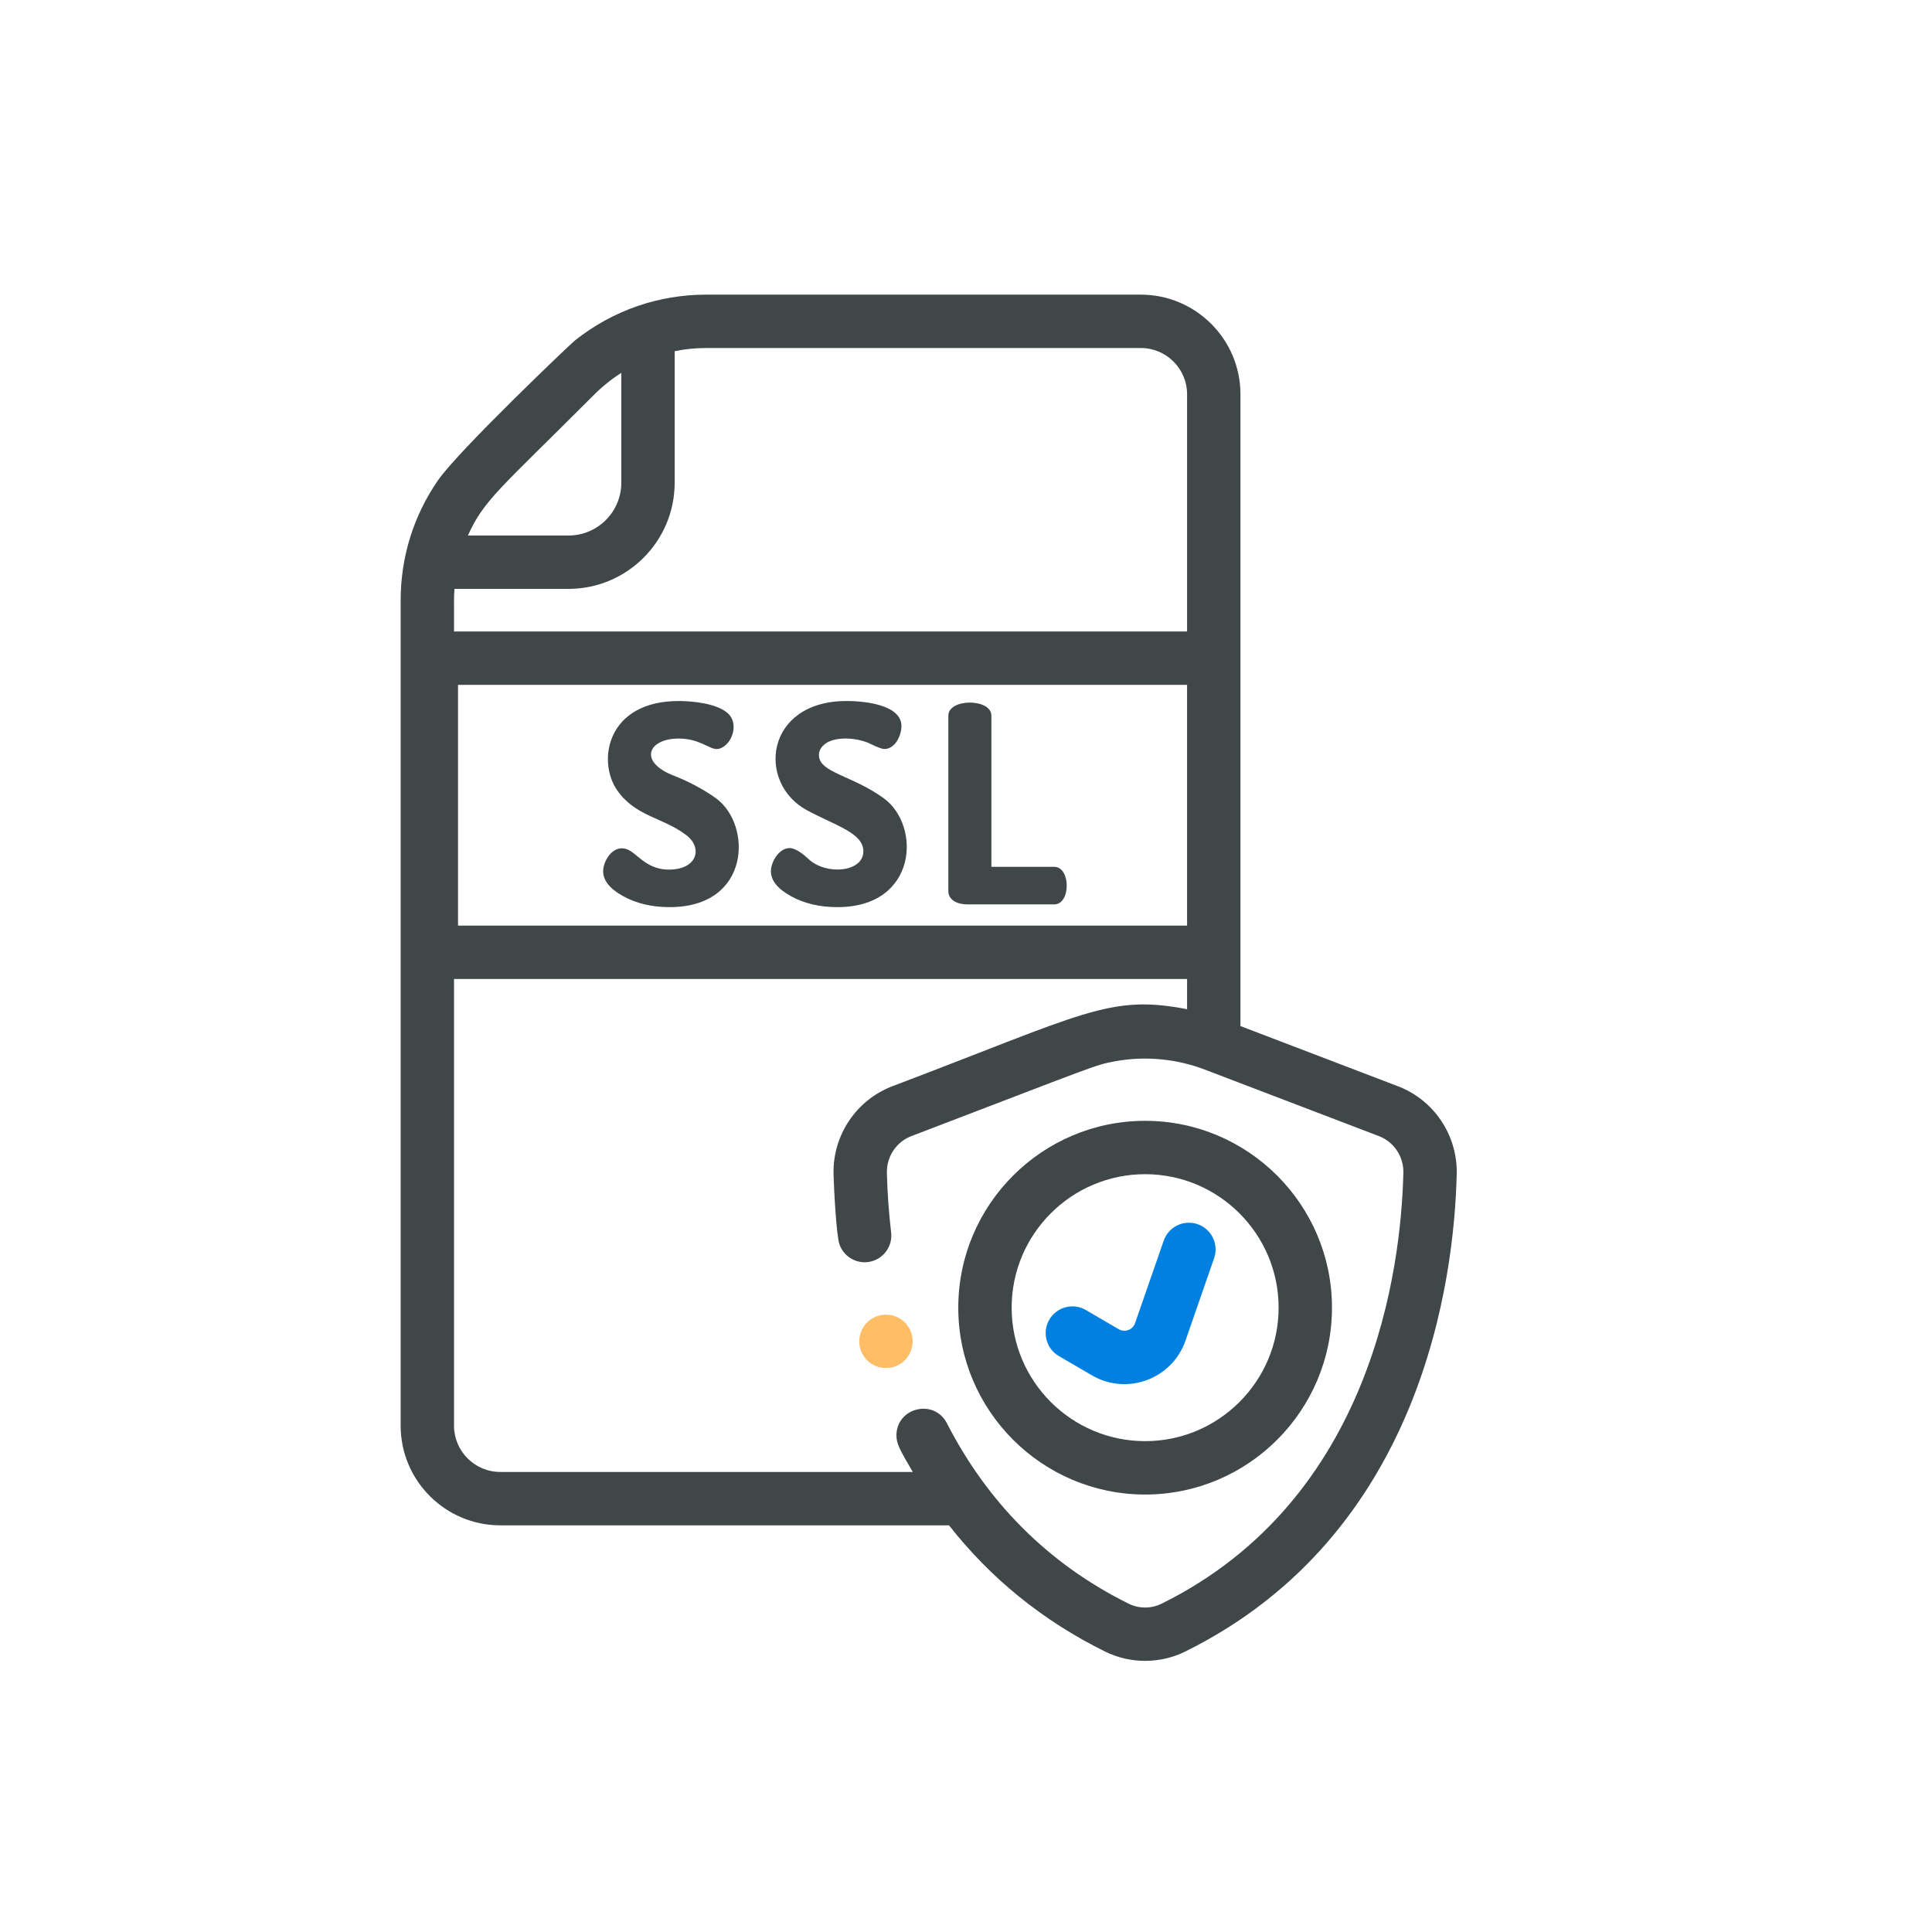 <?xml version="1.0" encoding="utf-8"?>
<!-- Generator: Adobe Illustrator 16.0.3, SVG Export Plug-In . SVG Version: 6.00 Build 0)  -->
<!DOCTYPE svg PUBLIC "-//W3C//DTD SVG 1.1//EN" "http://www.w3.org/Graphics/SVG/1.1/DTD/svg11.dtd">
<svg version="1.1" id="Layer_1" xmlns="http://www.w3.org/2000/svg" xmlns:xlink="http://www.w3.org/1999/xlink" x="0px" y="0px"
	 width="511px" height="511px" viewBox="0 0 511 511" enable-background="new 0 0 511 511" xml:space="preserve">
<path fill="#3F4749" d="M369.742,287.303l-41.651-15.916V104.286c-0.001-14.531-11.825-26.356-26.356-26.356h-114.92
	c-12.492,0-24.565,4.059-34.732,12.1c-1.232,0.981-30.844,29.187-36.243,37.017c-6.409,9.261-9.87,20.226-9.87,31.728v218.307
	c0,14.534,11.824,26.355,26.357,26.355h118.677c11.044,14.08,24.856,25.267,41.278,33.387c6.634,3.282,14.561,3.282,21.194,0
	c62.844-31.075,71.158-98.688,71.815-126.312C385.536,300.276,379.286,290.948,369.742,287.303z M313.975,244.813H121.146v-63.674
	h192.828V244.813z M301.734,92.045c6.748,0,12.241,5.492,12.241,12.241v62.737H120.084c0.037-7.854-0.085-8.405,0.119-11.269h30.172
	c15.478,0,28.069-12.591,28.069-28.067V92.884c2.727-0.552,5.527-0.839,8.37-0.839H301.734z M157.249,104.292
	c2.07-2.07,4.458-4,7.08-5.668v29.064c0,7.691-6.258,13.952-13.953,13.952H123.76C127.995,132.196,132.257,129.309,157.249,104.292z
	 M307.217,424.173c-2.714,1.343-5.96,1.343-8.678,0c-21.561-10.663-37.501-27.092-48.098-47.744
	c-3.329-6.49-13.167-4.229-13.338,3.065c-0.052,2.244,0.765,3.767,4.317,9.827H132.326c-6.749,0-12.241-5.487-12.241-12.24v-118.15
	h193.89v7.999c-20.603-3.997-27.142,1.134-77.958,20.372c-9.489,3.626-15.794,12.916-15.549,23.21
	c0.083,3.466,0.708,16.222,1.577,18.657c1.083,3.038,4.144,5.027,7.463,4.641c3.874-0.456,6.645-3.963,6.189-7.832
	c-0.619-5.29-0.997-10.604-1.12-15.8c-0.098-4.267,2.492-8.168,6.479-9.688c49.384-18.854,48.403-18.778,53.814-19.779
	c8.103-1.496,16.402-0.629,23.772,2.179l46.06,17.601c3.979,1.519,6.578,5.41,6.479,9.687
	C370.582,335.238,363.159,396.511,307.217,424.173z"/>
<path fill="#3F4749" d="M302.877,296.451c-27.248,0-49.42,22.17-49.42,49.42c0,27.252,22.172,49.421,49.42,49.421
	c27.254,0,49.421-22.169,49.421-49.421C352.298,318.621,330.131,296.451,302.877,296.451z M302.877,381.175
	c-19.466,0-35.302-15.838-35.302-35.304c0-19.468,15.836-35.305,35.302-35.305c19.47,0,35.306,15.837,35.306,35.305
	C338.183,365.34,322.345,381.175,302.877,381.175z"/>
<path fill="#0081E1" d="M316.775,323.791c-3.688-1.28-7.705,0.669-8.982,4.353l-7.578,21.821c-0.614,1.77-2.693,2.548-4.32,1.599
	l-8.707-5.077c-3.366-1.968-7.688-0.825-9.651,2.541c-1.967,3.366-0.828,7.688,2.542,9.651l8.703,5.079
	c9.294,5.42,21.234,1.012,24.769-9.162l7.575-21.824C322.405,329.093,320.455,325.069,316.775,323.791z"/>
<path fill="#FFBD66" d="M234.324,347.719c-3.897,0-7.057,3.159-7.057,7.057s3.16,7.058,7.057,7.058h0.016
	c3.898,0,7.049-3.16,7.049-7.058S238.222,347.719,234.324,347.719z"/>
<path fill="#3F4749" d="M176.899,230.004c-5.249,0-7.829-3.404-9.964-4.807c-4.292-2.813-7.408,2.255-7.408,5.246
	c0,2.432,1.751,4.624,5.254,6.568c3.504,1.949,7.615,2.92,12.335,2.92c21.499,0,21.857-21.8,12.26-28.791
	c-3.322-2.42-7.634-4.62-11.166-5.985c-9.426-3.634-6.865-9.814,1.314-9.814c5.391,0,8.035,2.774,9.997,2.774
	c3.467,0,6.517-6.377,2.883-9.542c-2.858-2.488-9.092-3.16-12.88-3.16c-19.042,0-21.633,15.882-16.312,23.574
	c4.863,7.036,12.152,7.17,18.392,11.969C185.871,224.238,184.489,230.004,176.899,230.004z"/>
<path fill="#3F4749" d="M213.791,227.161c-1.182-1.125-3.302-2.848-4.927-2.848c-2.845,0-4.963,3.655-4.963,6.13
	c0,2.432,1.753,4.624,5.255,6.568c3.504,1.949,7.615,2.92,12.334,2.92c21.165,0,22.209-21.543,12.263-28.791
	c-8.373-6.098-17.15-6.768-17.15-11.421c0-1.215,0.605-2.249,1.822-3.101c2.71-1.894,8.362-1.542,11.75,0.107
	c1.9,0.926,3.14,1.386,3.722,1.386c2.84,0,4.526-3.534,4.526-6.083c0-5.441-9.149-6.615-14.523-6.615
	c-21.559,0-23.832,21.642-10.513,28.864c7.618,4.133,14.962,5.989,14.962,10.912C228.353,230.738,218.433,231.583,213.791,227.161z"
	/>
<path fill="#3F4749" d="M255.791,239.202h23.063c4.393,0,4.376-9.927,0-9.927h-16.639v-39.995c0-4.603-11.385-4.603-11.385,0v46.418
	C250.83,238.139,253.361,239.202,255.791,239.202z"/>
</svg>
